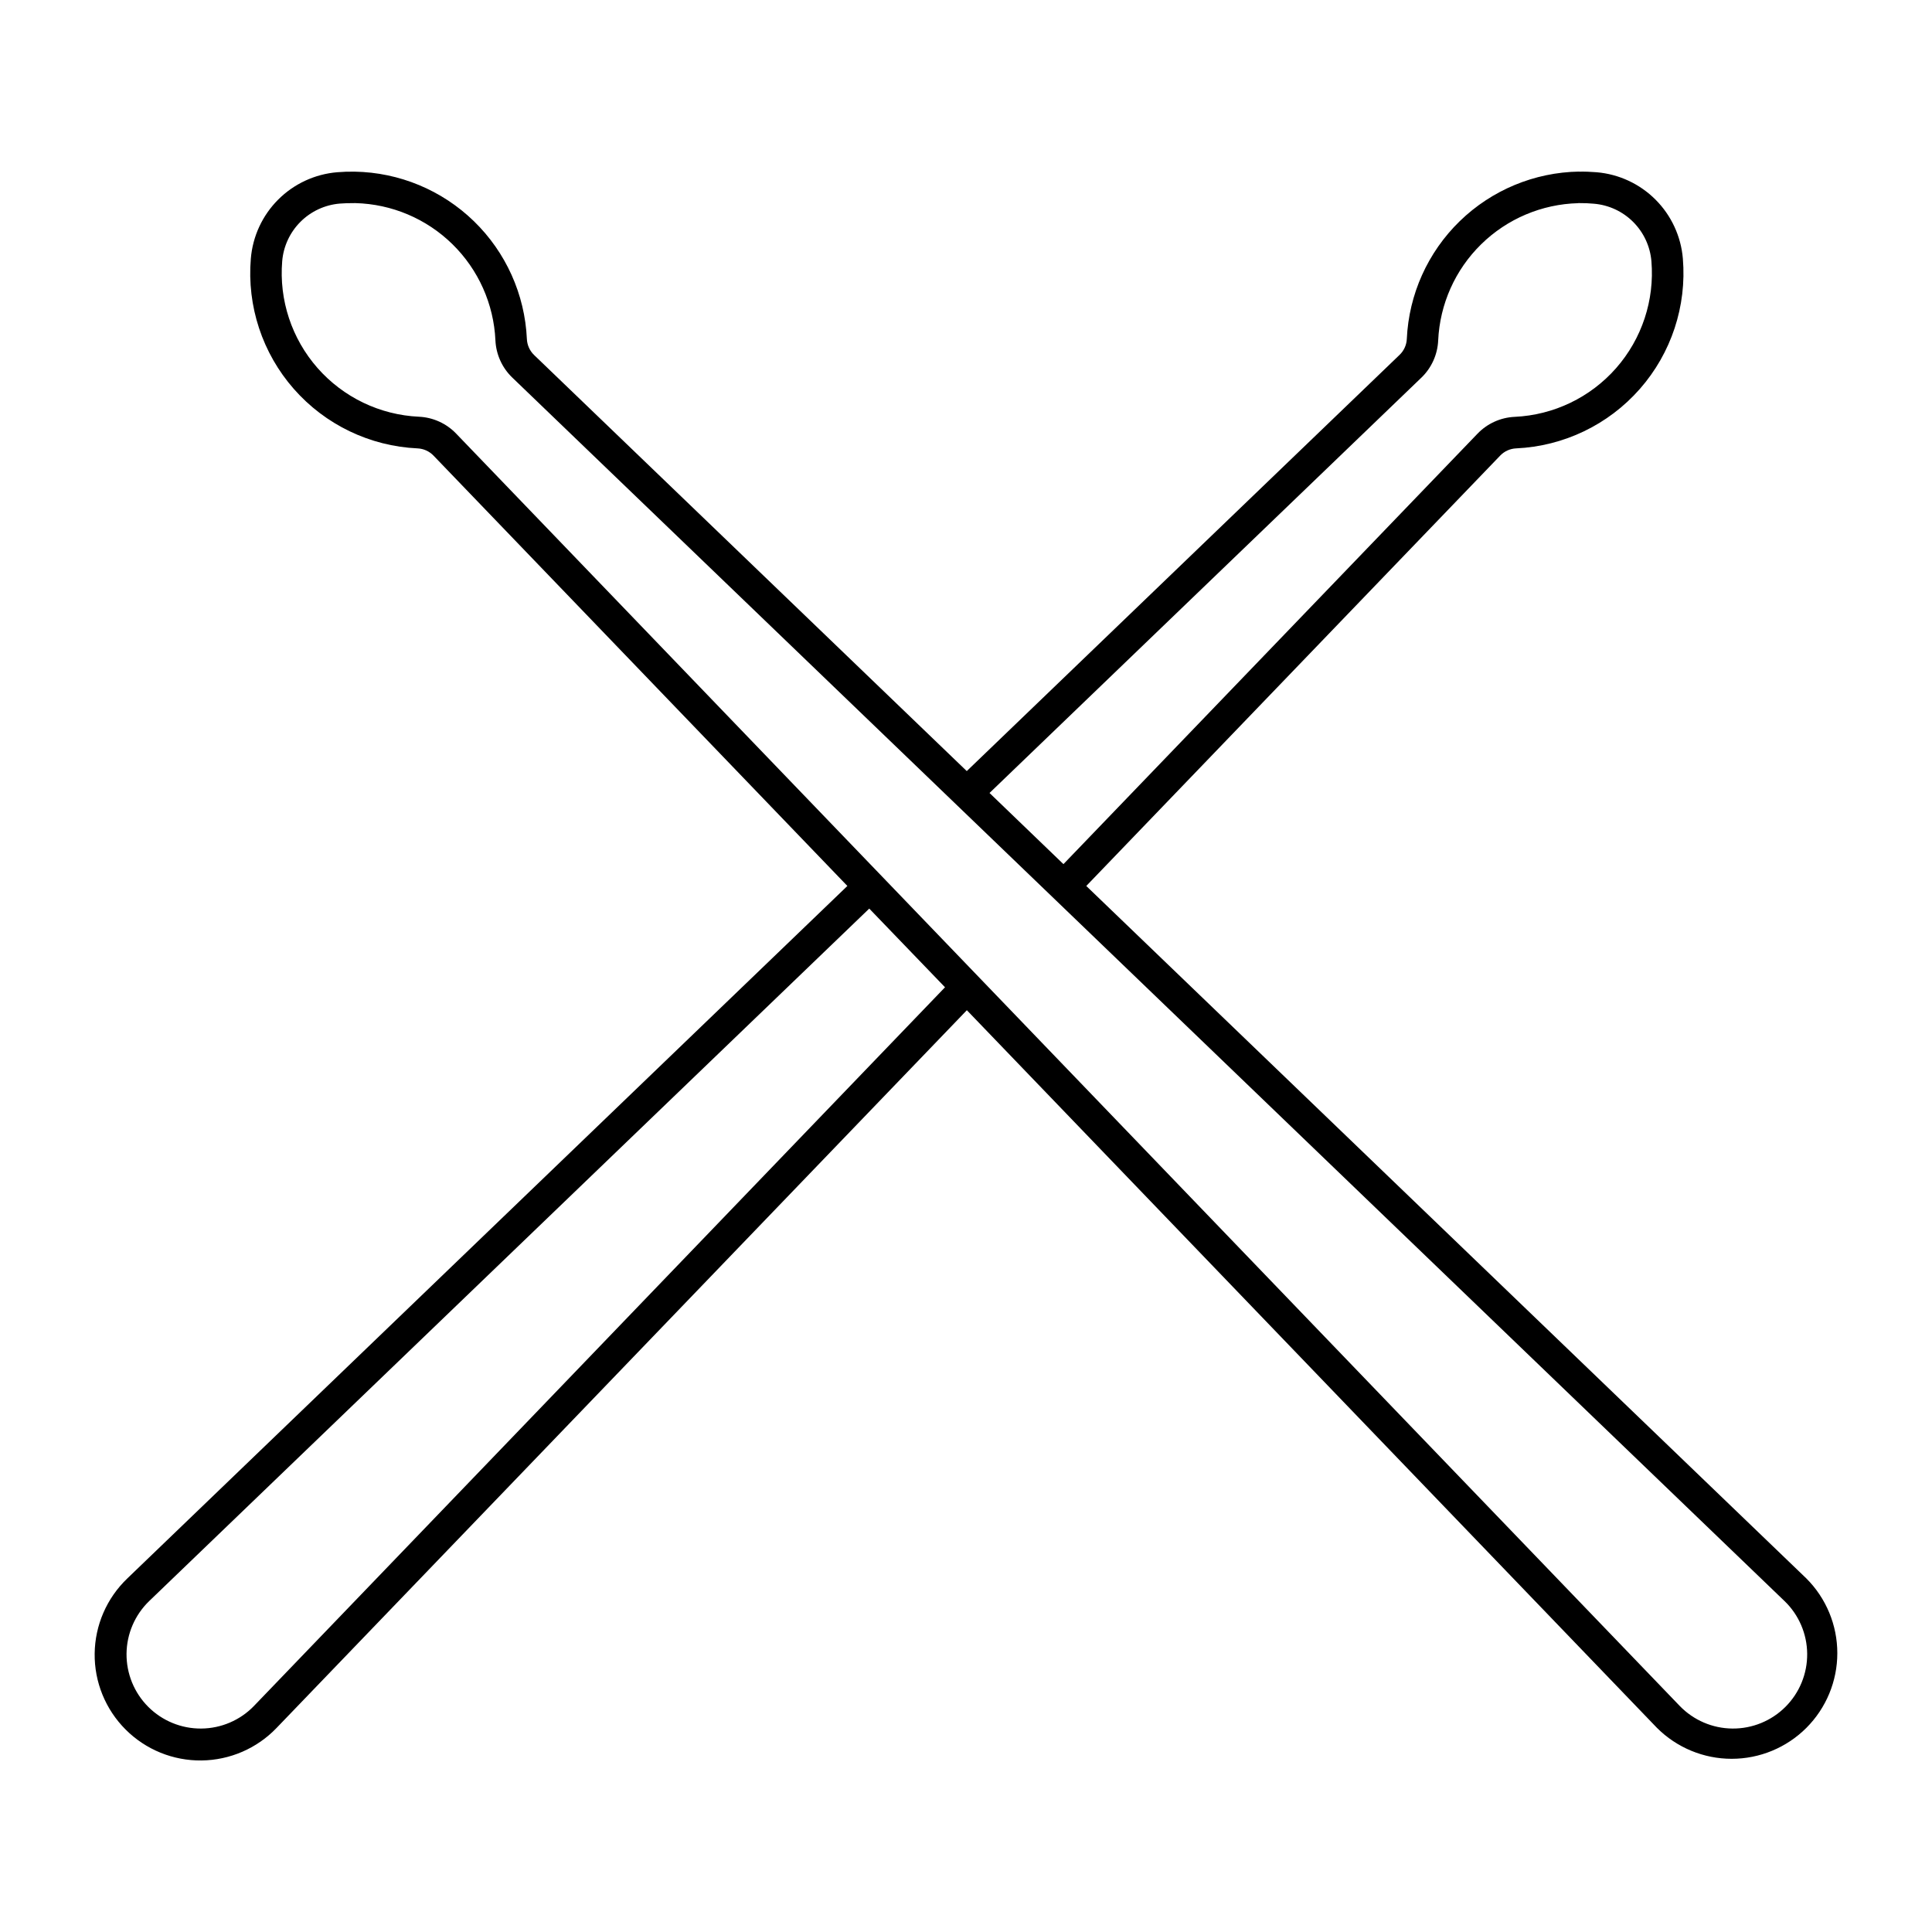 <?xml version="1.0" encoding="UTF-8"?>
<!-- Uploaded to: ICON Repo, www.svgrepo.com, Generator: ICON Repo Mixer Tools -->
<svg fill="#000000" width="800px" height="800px" version="1.1" viewBox="144 144 512 512" xmlns="http://www.w3.org/2000/svg">
 <path d="m562.46 189.47c-11.824 0.199-23.125 4.898-31.605 13.137-8.48 8.242-13.5 19.406-14.035 31.219-0.074 1.609-0.77 3.129-1.938 4.238l-114.68 110.28-114.68-110.28c-1.148-1.117-1.828-2.637-1.895-4.238-0.539-11.809-5.562-22.969-14.039-31.207-8.48-8.234-19.781-12.93-31.602-13.129-1.551-0.027-3.102 0.027-4.644 0.156-5.906 0.496-11.441 3.066-15.629 7.258s-6.754 9.73-7.242 15.637c-1.051 12.578 3.062 25.047 11.395 34.531 8.332 9.484 20.164 15.172 32.777 15.754 1.605 0.07 3.125 0.758 4.238 1.914l109.68 114.05-190.83 183.52v0.004c-5.445 5.207-8.562 12.387-8.645 19.922-0.086 7.531 2.871 14.781 8.199 20.109 5.324 5.328 12.574 8.285 20.109 8.199 7.531-0.086 14.715-3.199 19.922-8.645l182.91-190.18 182.88 190.18c5.25 5.25 12.371 8.203 19.797 8.203 7.426 0.004 14.547-2.945 19.801-8.195 5.25-5.25 8.203-12.371 8.203-19.797 0.004-7.426-2.945-14.547-8.195-19.797l-190.84-183.52 109.69-114.05v-0.004c1.109-1.152 2.621-1.84 4.219-1.914 12.617-0.574 24.453-6.258 32.789-15.746 8.34-9.484 12.453-21.957 11.406-34.539-0.492-5.906-3.059-11.445-7.246-15.637s-9.723-6.762-15.625-7.258c-1.547-0.129-3.098-0.184-4.648-0.156zm-0.199 8.355h0.324c1.273-0.012 2.547 0.043 3.812 0.16 3.934 0.328 7.625 2.039 10.414 4.832 2.793 2.793 4.504 6.481 4.832 10.414 0.859 10.32-2.519 20.543-9.355 28.324-6.836 7.777-16.543 12.438-26.887 12.914-3.742 0.172-7.273 1.777-9.867 4.484l-109.71 114.05-19.59-18.855 114.43-110.05h0.004c2.699-2.598 4.297-6.129 4.465-9.867 0.438-9.633 4.504-18.742 11.391-25.492 6.883-6.754 16.07-10.645 25.707-10.895zm-324.41 0h0.324c9.641 0.242 18.828 4.129 25.715 10.879 6.887 6.746 10.961 15.855 11.402 25.488 0.172 3.738 1.77 7.269 4.465 9.863l337.17 324.25h0.004c3.789 3.66 5.949 8.691 5.992 13.961 0.047 5.269-2.027 10.336-5.754 14.062-3.727 3.727-8.793 5.801-14.062 5.754-5.269-0.043-10.297-2.203-13.961-5.992l-324.25-337.17c-2.594-2.703-6.125-4.309-9.867-4.484-10.344-0.473-20.047-5.137-26.883-12.914-6.836-7.777-10.215-18-9.359-28.32 0.332-3.934 2.043-7.625 4.836-10.414 2.789-2.793 6.481-4.504 10.414-4.836 1.266-0.102 2.539-0.141 3.809-0.117zm136.51 186.96 20.078 20.852-183.13 190.45v0.004c-3.66 3.789-8.691 5.949-13.961 5.992-5.269 0.047-10.336-2.027-14.062-5.754-3.727-3.727-5.797-8.793-5.754-14.062 0.047-5.269 2.207-10.301 5.996-13.961z"/>
</svg>